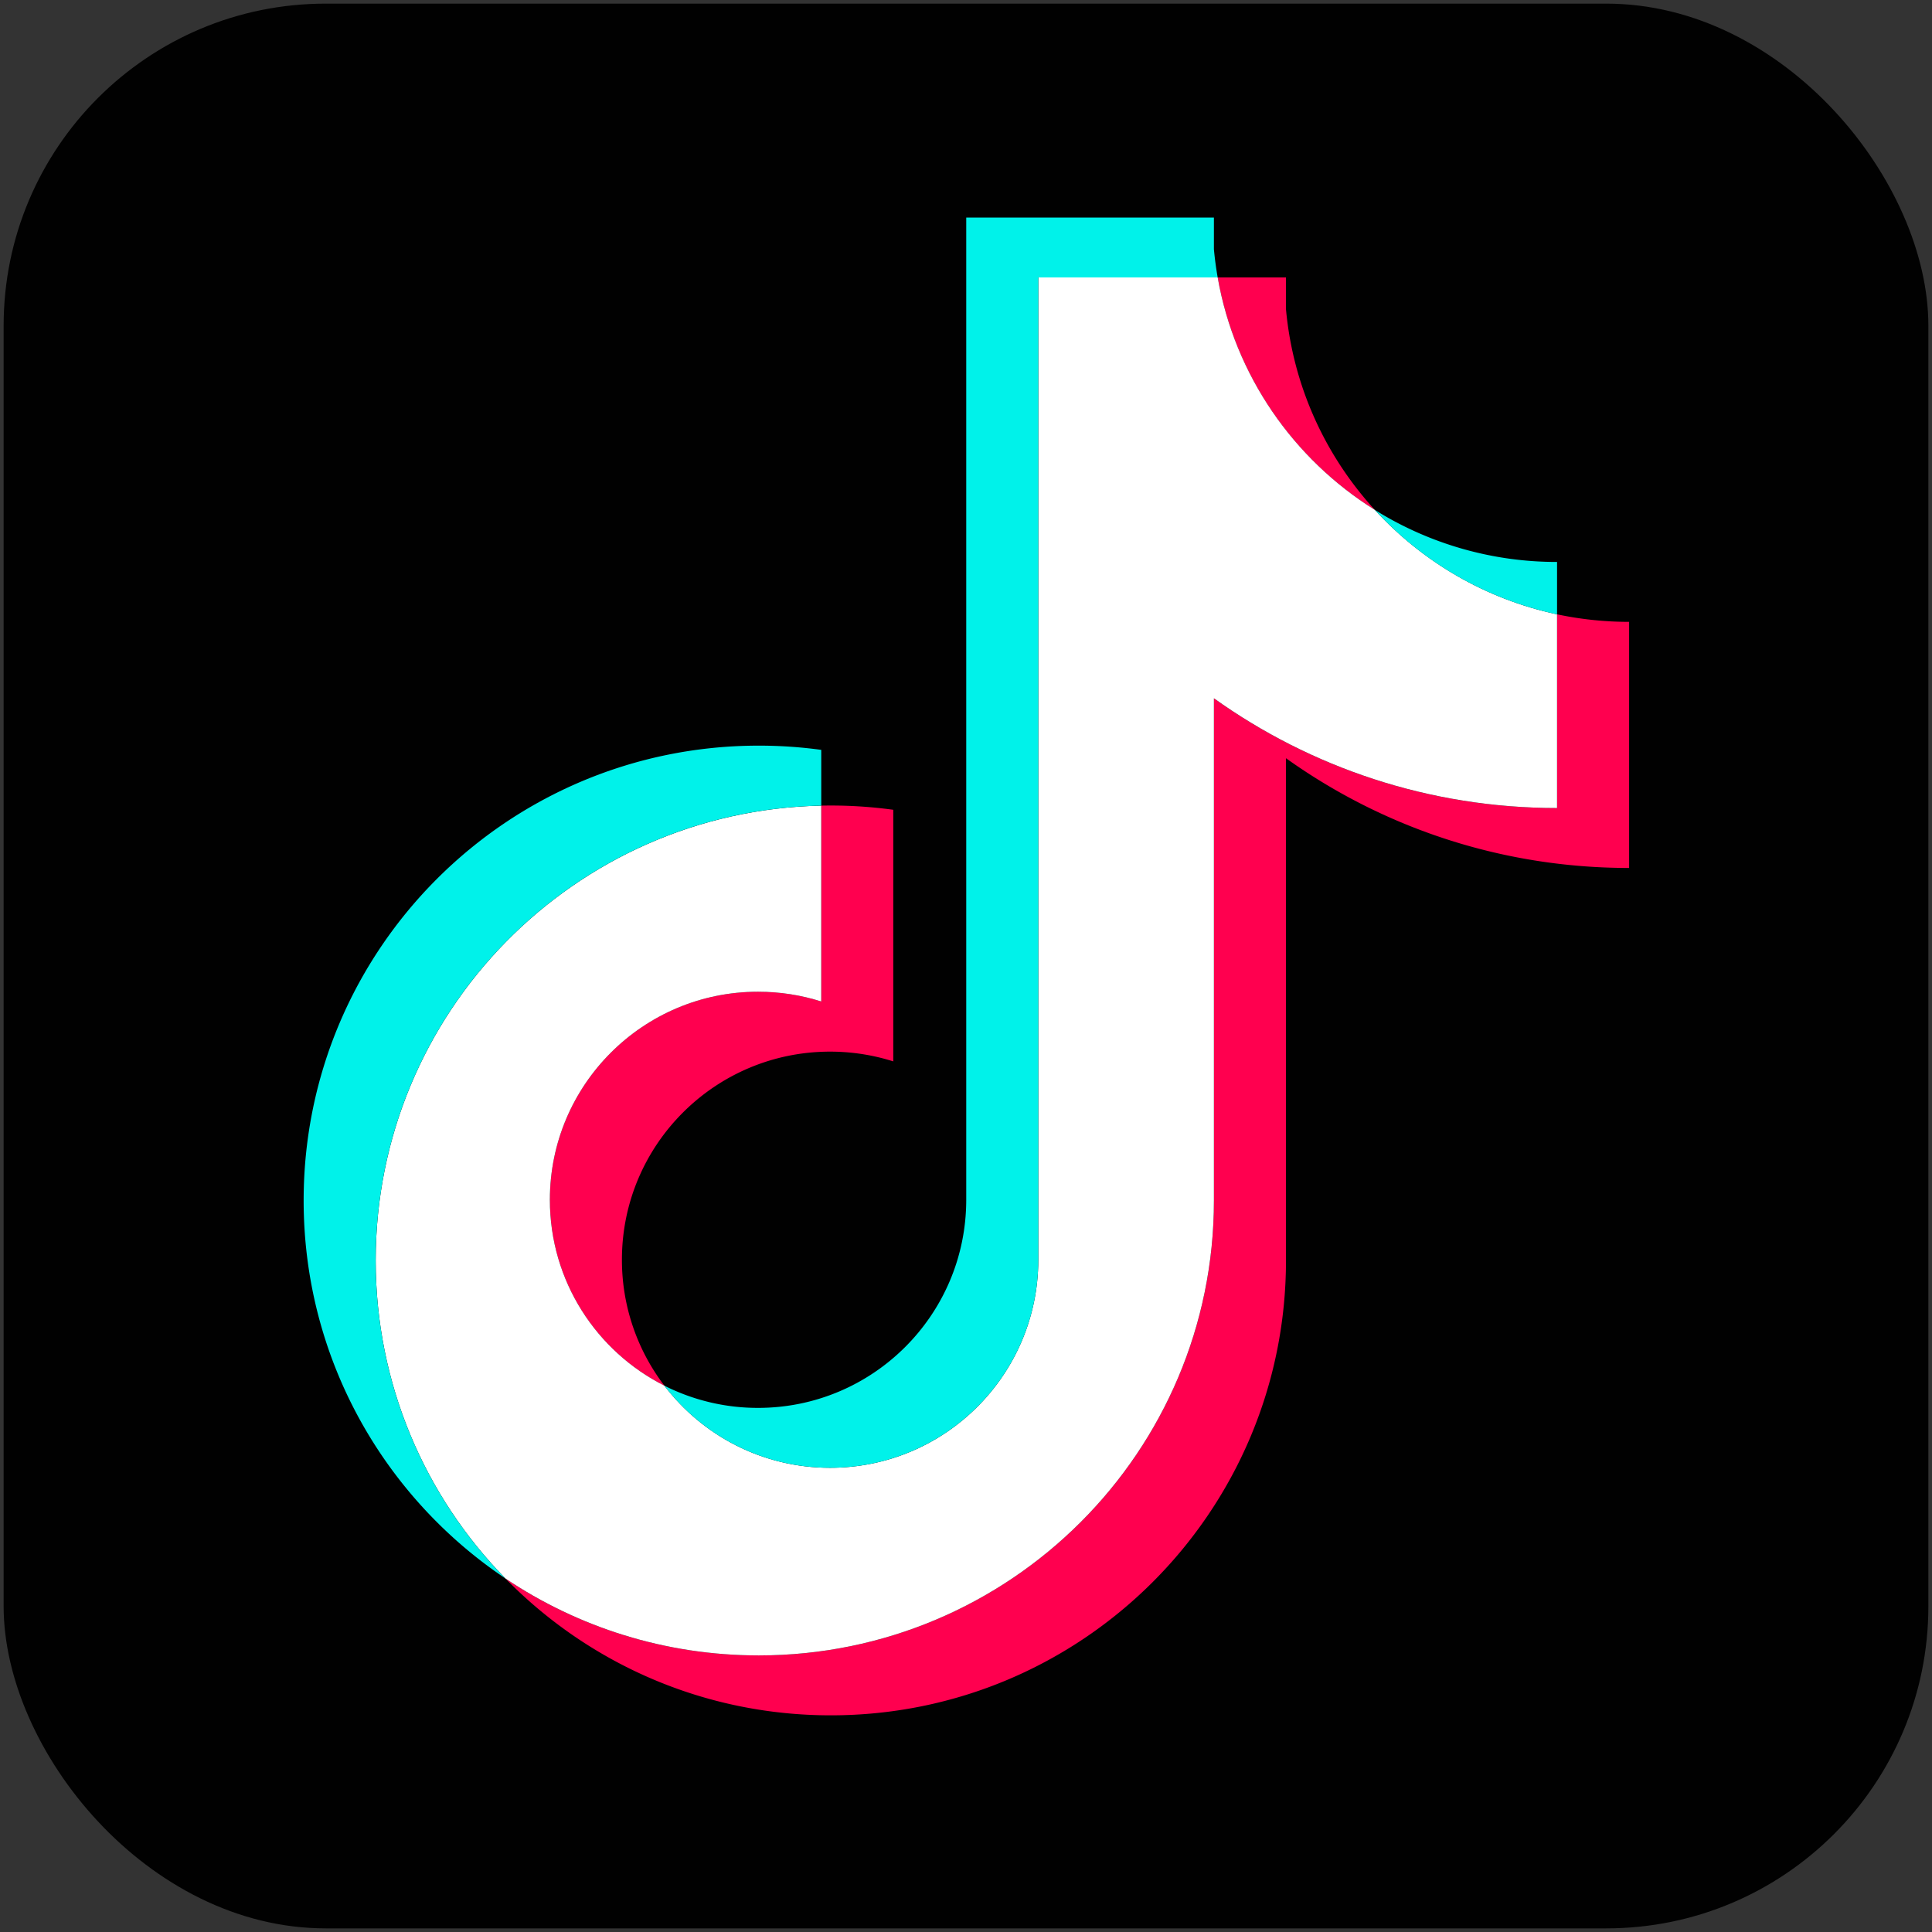<svg xmlns="http://www.w3.org/2000/svg" width="300" height="300" preserveAspectRatio="xMidYMid"><rect width="100%" height="100%" fill="#333333" stroke="none"/><rect width="298.871" height="298.871" x="-299.436" y="-299.436" rx="50" style="fill:#010101;stroke:none;stroke-width:1.129;fill-opacity:1" transform="scale(-1)"/><path fill="#ff004f" d="M189.72 104.421c18.678 13.345 41.56 21.197 66.273 21.197v-47.53a67.114 67.114 0 0 1-13.918-1.456v37.413c-24.711 0-47.59-7.851-66.272-21.195v96.996c0 48.523-39.356 87.855-87.9 87.855-18.113 0-34.949-5.473-48.934-14.86 15.962 16.313 38.222 26.432 62.848 26.432 48.548 0 87.905-39.332 87.905-87.857v-96.995Zm17.17-47.952c-9.546-10.423-15.814-23.893-17.17-38.785v-6.113h-13.189c3.32 18.927 14.644 35.097 30.358 44.898zM69.673 225.607a40.008 40.008 0 0 1-8.203-24.33c0-22.192 18.001-40.186 40.21-40.186a40.313 40.313 0 0 1 12.197 1.883v-48.593c-4.61-.631-9.262-.9-13.912-.801v37.822a40.268 40.268 0 0 0-12.203-1.882c-22.208 0-40.208 17.992-40.208 40.187 0 15.694 8.997 29.281 22.119 35.9z" style="display:inline" transform="matrix(.804 0 0 .804 47.15 33.78)"/><path d="M175.803 92.849c18.683 13.344 41.56 21.195 66.272 21.195V76.631c-13.794-2.937-26.005-10.141-35.186-20.162-15.715-9.802-27.038-25.972-30.358-44.898h-34.643v189.843c-.079 22.132-18.049 40.052-40.21 40.052-13.058 0-24.66-6.221-32.007-15.86-13.12-6.618-22.118-20.206-22.118-35.898 0-22.193 18-40.187 40.208-40.187 4.255 0 8.356.662 12.203 1.882v-37.822c-47.692.985-86.047 39.933-86.047 87.834 0 23.912 9.551 45.589 25.053 61.428 13.985 9.385 30.82 14.86 48.934 14.86 48.545 0 87.9-39.335 87.9-87.857V92.85Z" style="fill:#fff;fill-opacity:1" transform="matrix(.804 0 0 .804 47.15 33.78)"/><path fill="#00f2ea" d="M242.075 76.63V66.516a66.285 66.285 0 0 1-35.186-10.047 66.47 66.47 0 0 0 35.186 20.163zM176.53 11.57a67.788 67.788 0 0 1-.728-5.457V0h-47.834v189.845c-.076 22.13-18.046 40.05-40.208 40.05a40.06 40.06 0 0 1-18.09-4.287c7.347 9.637 18.949 15.857 32.007 15.857 22.16 0 40.132-17.918 40.21-40.05V11.571ZM99.966 113.58v-10.769a88.787 88.787 0 0 0-12.061-.818C39.355 101.993 0 141.327 0 189.845c0 30.419 15.467 57.227 38.971 72.996-15.502-15.838-25.053-37.516-25.053-61.427 0-47.9 38.354-86.848 86.048-87.833z" style="display:inline" transform="matrix(.804 0 0 .804 47.15 33.78)"/></svg>